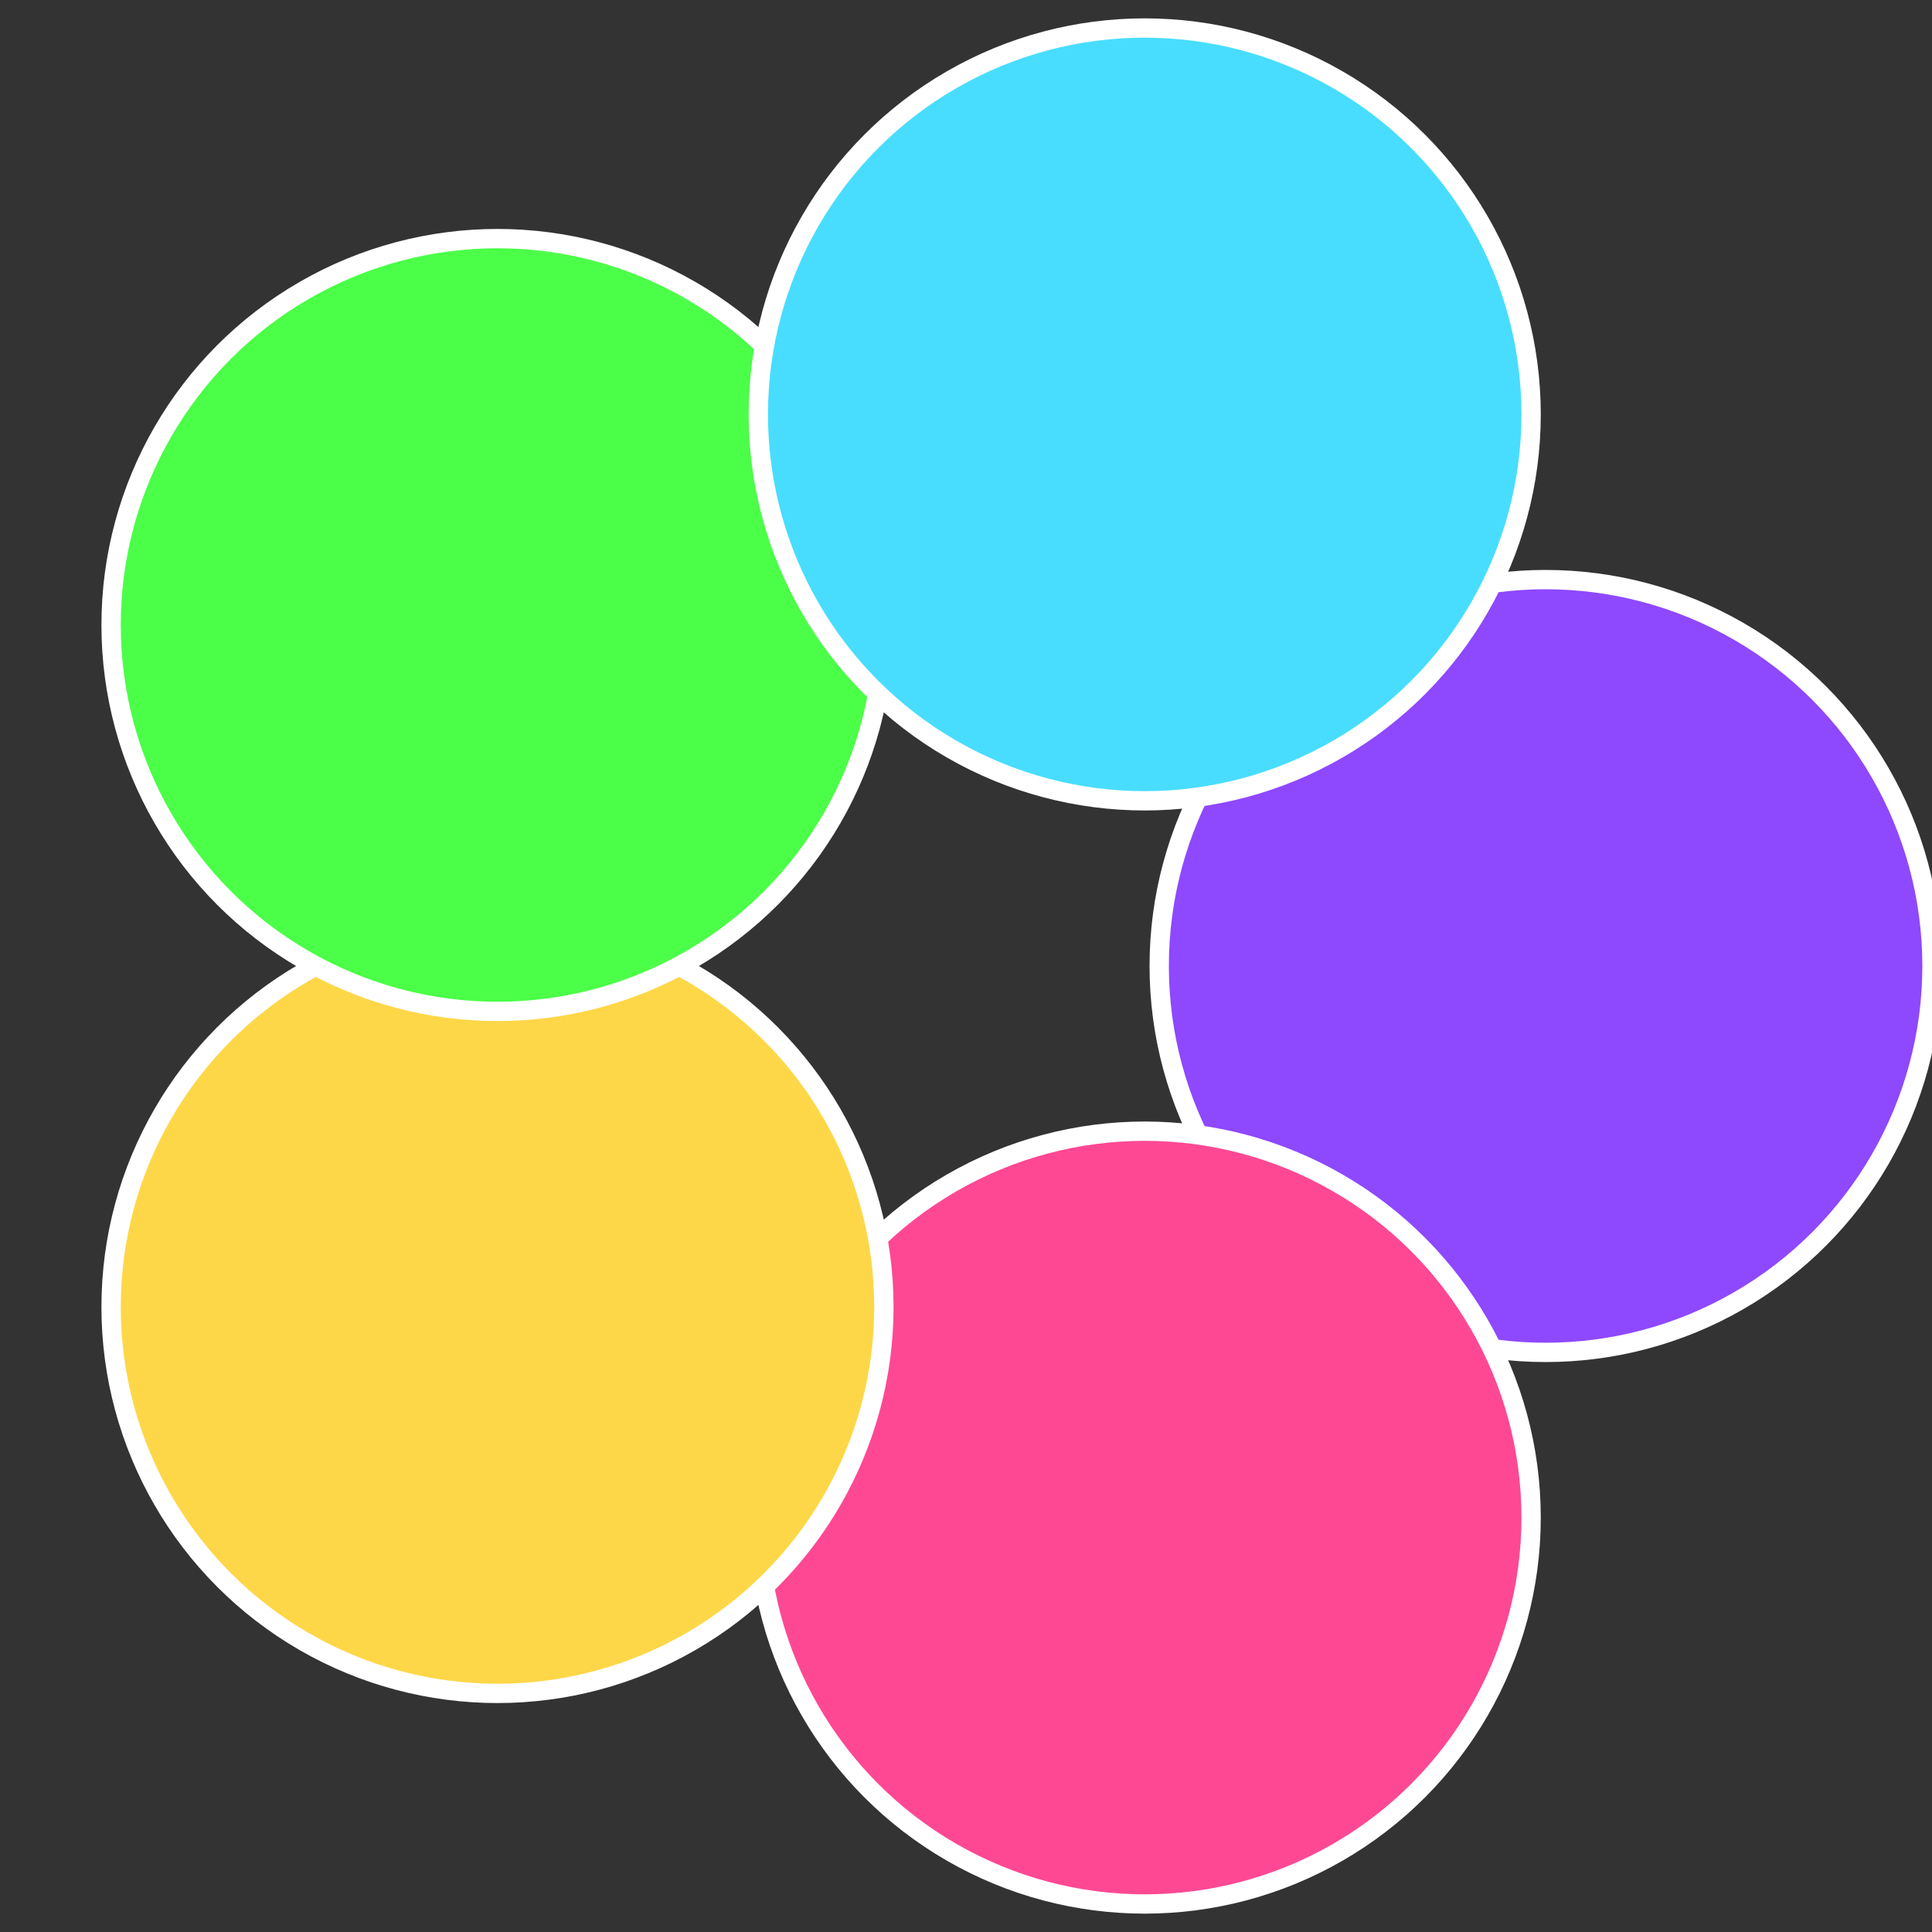 <?xml version="1.0" standalone="no"?>
<svg width="500" height="500" viewBox="-1 -1 2 2" xmlns="http://www.w3.org/2000/svg">
 
                <rect x="-1" y="-1" width="2" height="2" fill="#333333" stroke="none"/>
 
                <circle cx="0.6" cy="0" r="0.4" fill="#8e48fe" stroke="#fff" stroke-width="1%" />
             
                <circle cx="0.185" cy="0.571" r="0.4" fill="#fe4894" stroke="#fff" stroke-width="1%" />
             
                <circle cx="-0.485" cy="0.353" r="0.4" fill="#fed748" stroke="#fff" stroke-width="1%" />
             
                <circle cx="-0.485" cy="-0.353" r="0.4" fill="#4bfe48" stroke="#fff" stroke-width="1%" />
             
                <circle cx="0.185" cy="-0.571" r="0.4" fill="#48ddfe" stroke="#fff" stroke-width="1%" />
            </svg>
